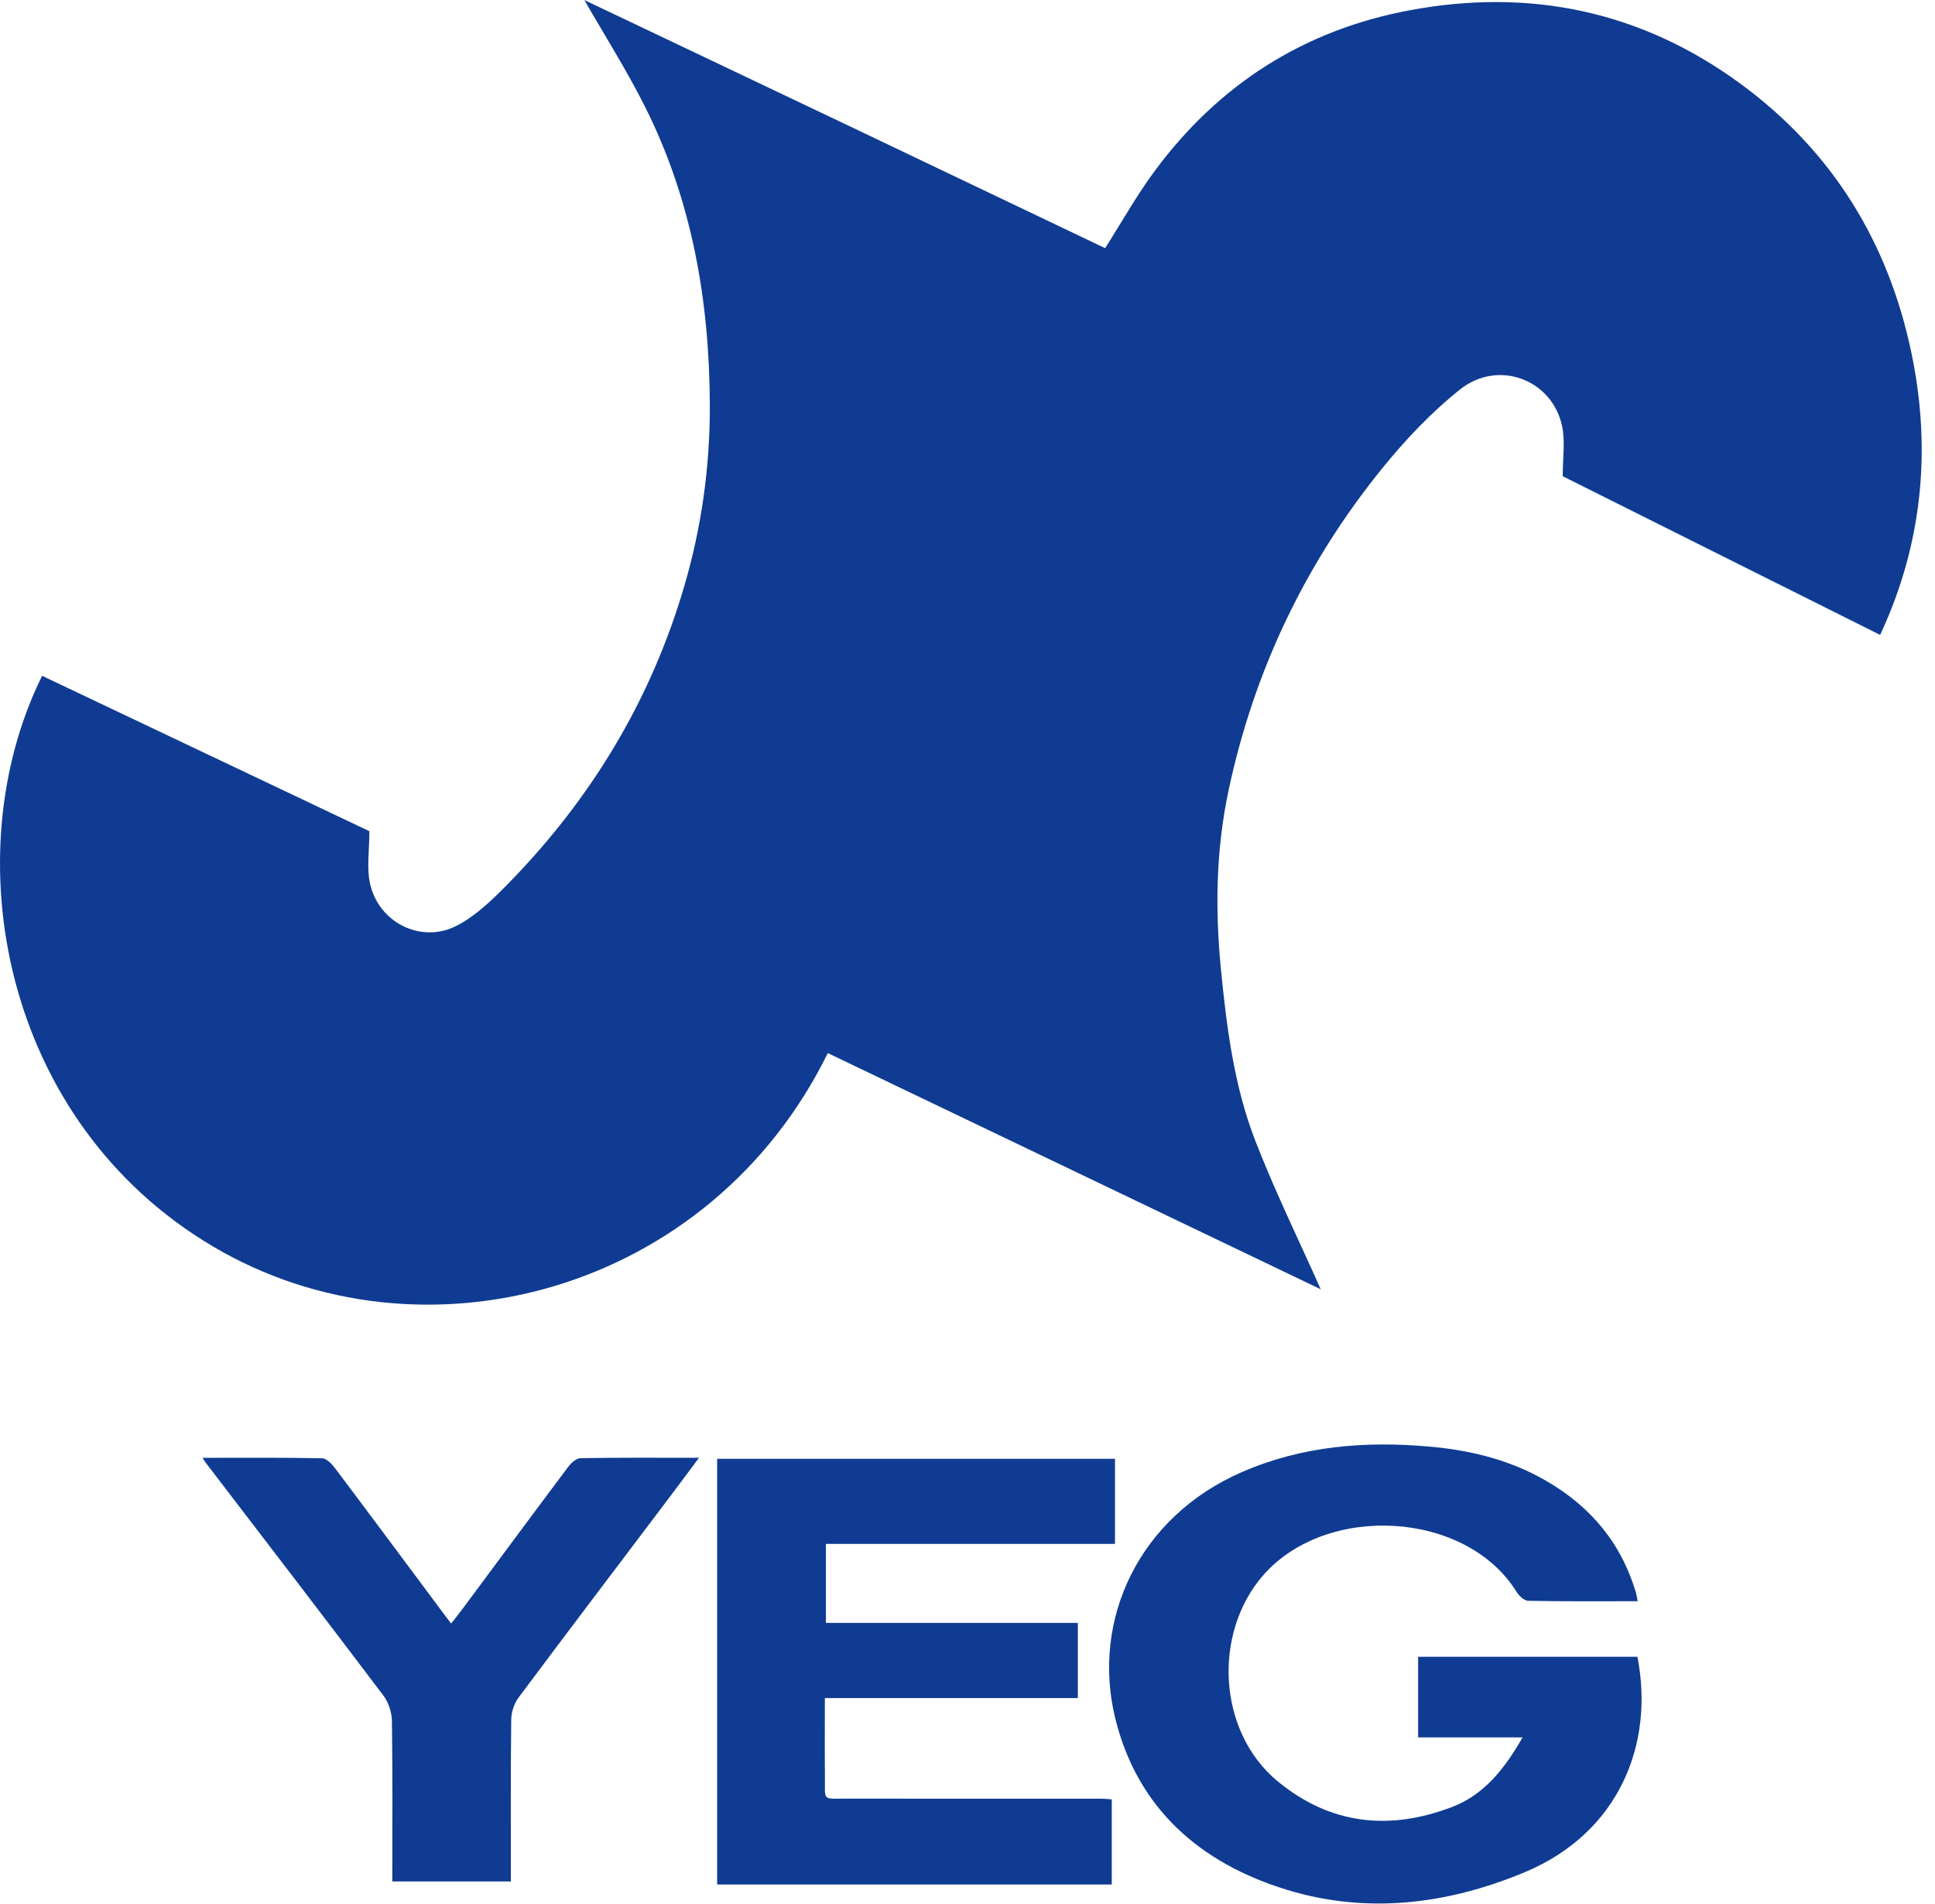<svg width="125" height="123" viewBox="0 0 125 123" fill="none" xmlns="http://www.w3.org/2000/svg">
<g clip-path="url(#clip0_2201_87)">
<path d="M53.476 68.03C45.858 83.534 27.238 88.492 13.769 80.529C0.108 72.452 -2.991 55.195 2.721 43.658C9.848 47.042 16.979 50.427 23.862 53.696C23.862 54.947 23.682 56.039 23.897 57.048C24.44 59.599 27.21 60.997 29.522 59.793C30.771 59.143 31.849 58.082 32.852 57.058C38.192 51.601 42.038 45.237 44.196 37.895C45.316 34.082 45.865 30.184 45.854 26.2C45.837 19.451 44.706 12.942 41.657 6.872C40.474 4.517 39.055 2.282 37.75 0.003C43.288 2.636 48.907 5.305 54.521 7.98C60.162 10.667 65.797 13.36 71.392 16.032C72.465 14.345 73.416 12.645 74.56 11.09C78.707 5.464 84.223 1.932 91.109 0.655C98.873 -0.783 106.044 0.728 112.429 5.406C118.358 9.75 121.989 15.647 123.481 22.82C124.722 28.78 124.239 34.613 121.805 40.24C121.704 40.476 121.594 40.708 121.456 41.016C114.51 37.544 107.606 34.093 100.952 30.765C100.952 29.583 101.111 28.553 100.923 27.592C100.323 24.543 96.808 23.175 94.314 25.162C92.465 26.635 90.797 28.398 89.303 30.24C84.335 36.364 81.017 43.313 79.369 51.04C78.555 54.86 78.488 58.699 78.869 62.585C79.24 66.359 79.711 70.118 81.079 73.658C82.353 76.952 83.917 80.134 85.319 83.288C74.843 78.269 64.184 73.16 53.476 68.03Z" fill="#0F3B92"/>
<path d="M105.798 103.44C103.376 103.44 101.049 103.46 98.725 103.414C98.466 103.409 98.131 103.098 97.972 102.841C94.722 97.592 85.714 97.092 81.625 101.738C78.319 105.497 78.662 111.871 82.528 115.066C85.951 117.893 89.78 118.276 93.818 116.727C95.876 115.938 97.199 114.264 98.359 112.237H91.609V107.031H105.777C106.881 112.651 104.599 118.401 98.487 120.951C93.537 123.014 88.349 123.675 83.142 122.085C77.533 120.372 73.458 116.823 72.035 110.963C70.499 104.643 73.563 97.994 80.231 95.095C84.117 93.405 88.192 93.08 92.361 93.453C94.842 93.673 97.231 94.234 99.438 95.416C102.373 96.991 104.498 99.28 105.553 102.486C105.599 102.624 105.648 102.759 105.684 102.899C105.721 103.037 105.742 103.18 105.795 103.442L105.798 103.44Z" fill="#0F3B92"/>
<path d="M46.328 121.741V94.24H72.028V99.736H53.354V104.84H69.629V109.698H53.286C53.286 111.443 53.272 113.093 53.29 114.742C53.307 116.385 53.069 116.191 54.719 116.193C60.194 116.201 65.668 116.196 71.144 116.198C71.345 116.198 71.544 116.222 71.819 116.24V121.741H46.328V121.741Z" fill="#0F3B92"/>
<path d="M25.342 121.543C25.342 118.038 25.367 114.603 25.318 111.171C25.309 110.615 25.096 109.969 24.762 109.527C20.976 104.515 17.147 99.535 13.331 94.547C13.264 94.459 13.207 94.367 13.077 94.176C15.718 94.176 18.262 94.155 20.806 94.206C21.093 94.211 21.435 94.571 21.643 94.847C24.021 98.007 26.378 101.181 28.741 104.353C28.844 104.491 28.951 104.627 29.146 104.884C29.436 104.508 29.695 104.183 29.943 103.85C32.197 100.814 34.442 97.776 36.712 94.751C36.899 94.503 37.231 94.204 37.5 94.199C39.992 94.157 42.484 94.174 45.156 94.174C44.408 95.176 43.759 96.051 43.102 96.921C39.896 101.167 36.677 105.405 33.495 109.67C33.209 110.053 33.029 110.612 33.024 111.092C32.983 114.554 33.003 118.016 33.003 121.545H25.344L25.342 121.543Z" fill="#0F3B92"/>
</g>
<defs>
<clipPath id="clip0_2201_87">
<rect width="124.142" height="122.969" fill="white"/>
</clipPath>
</defs>
</svg>
